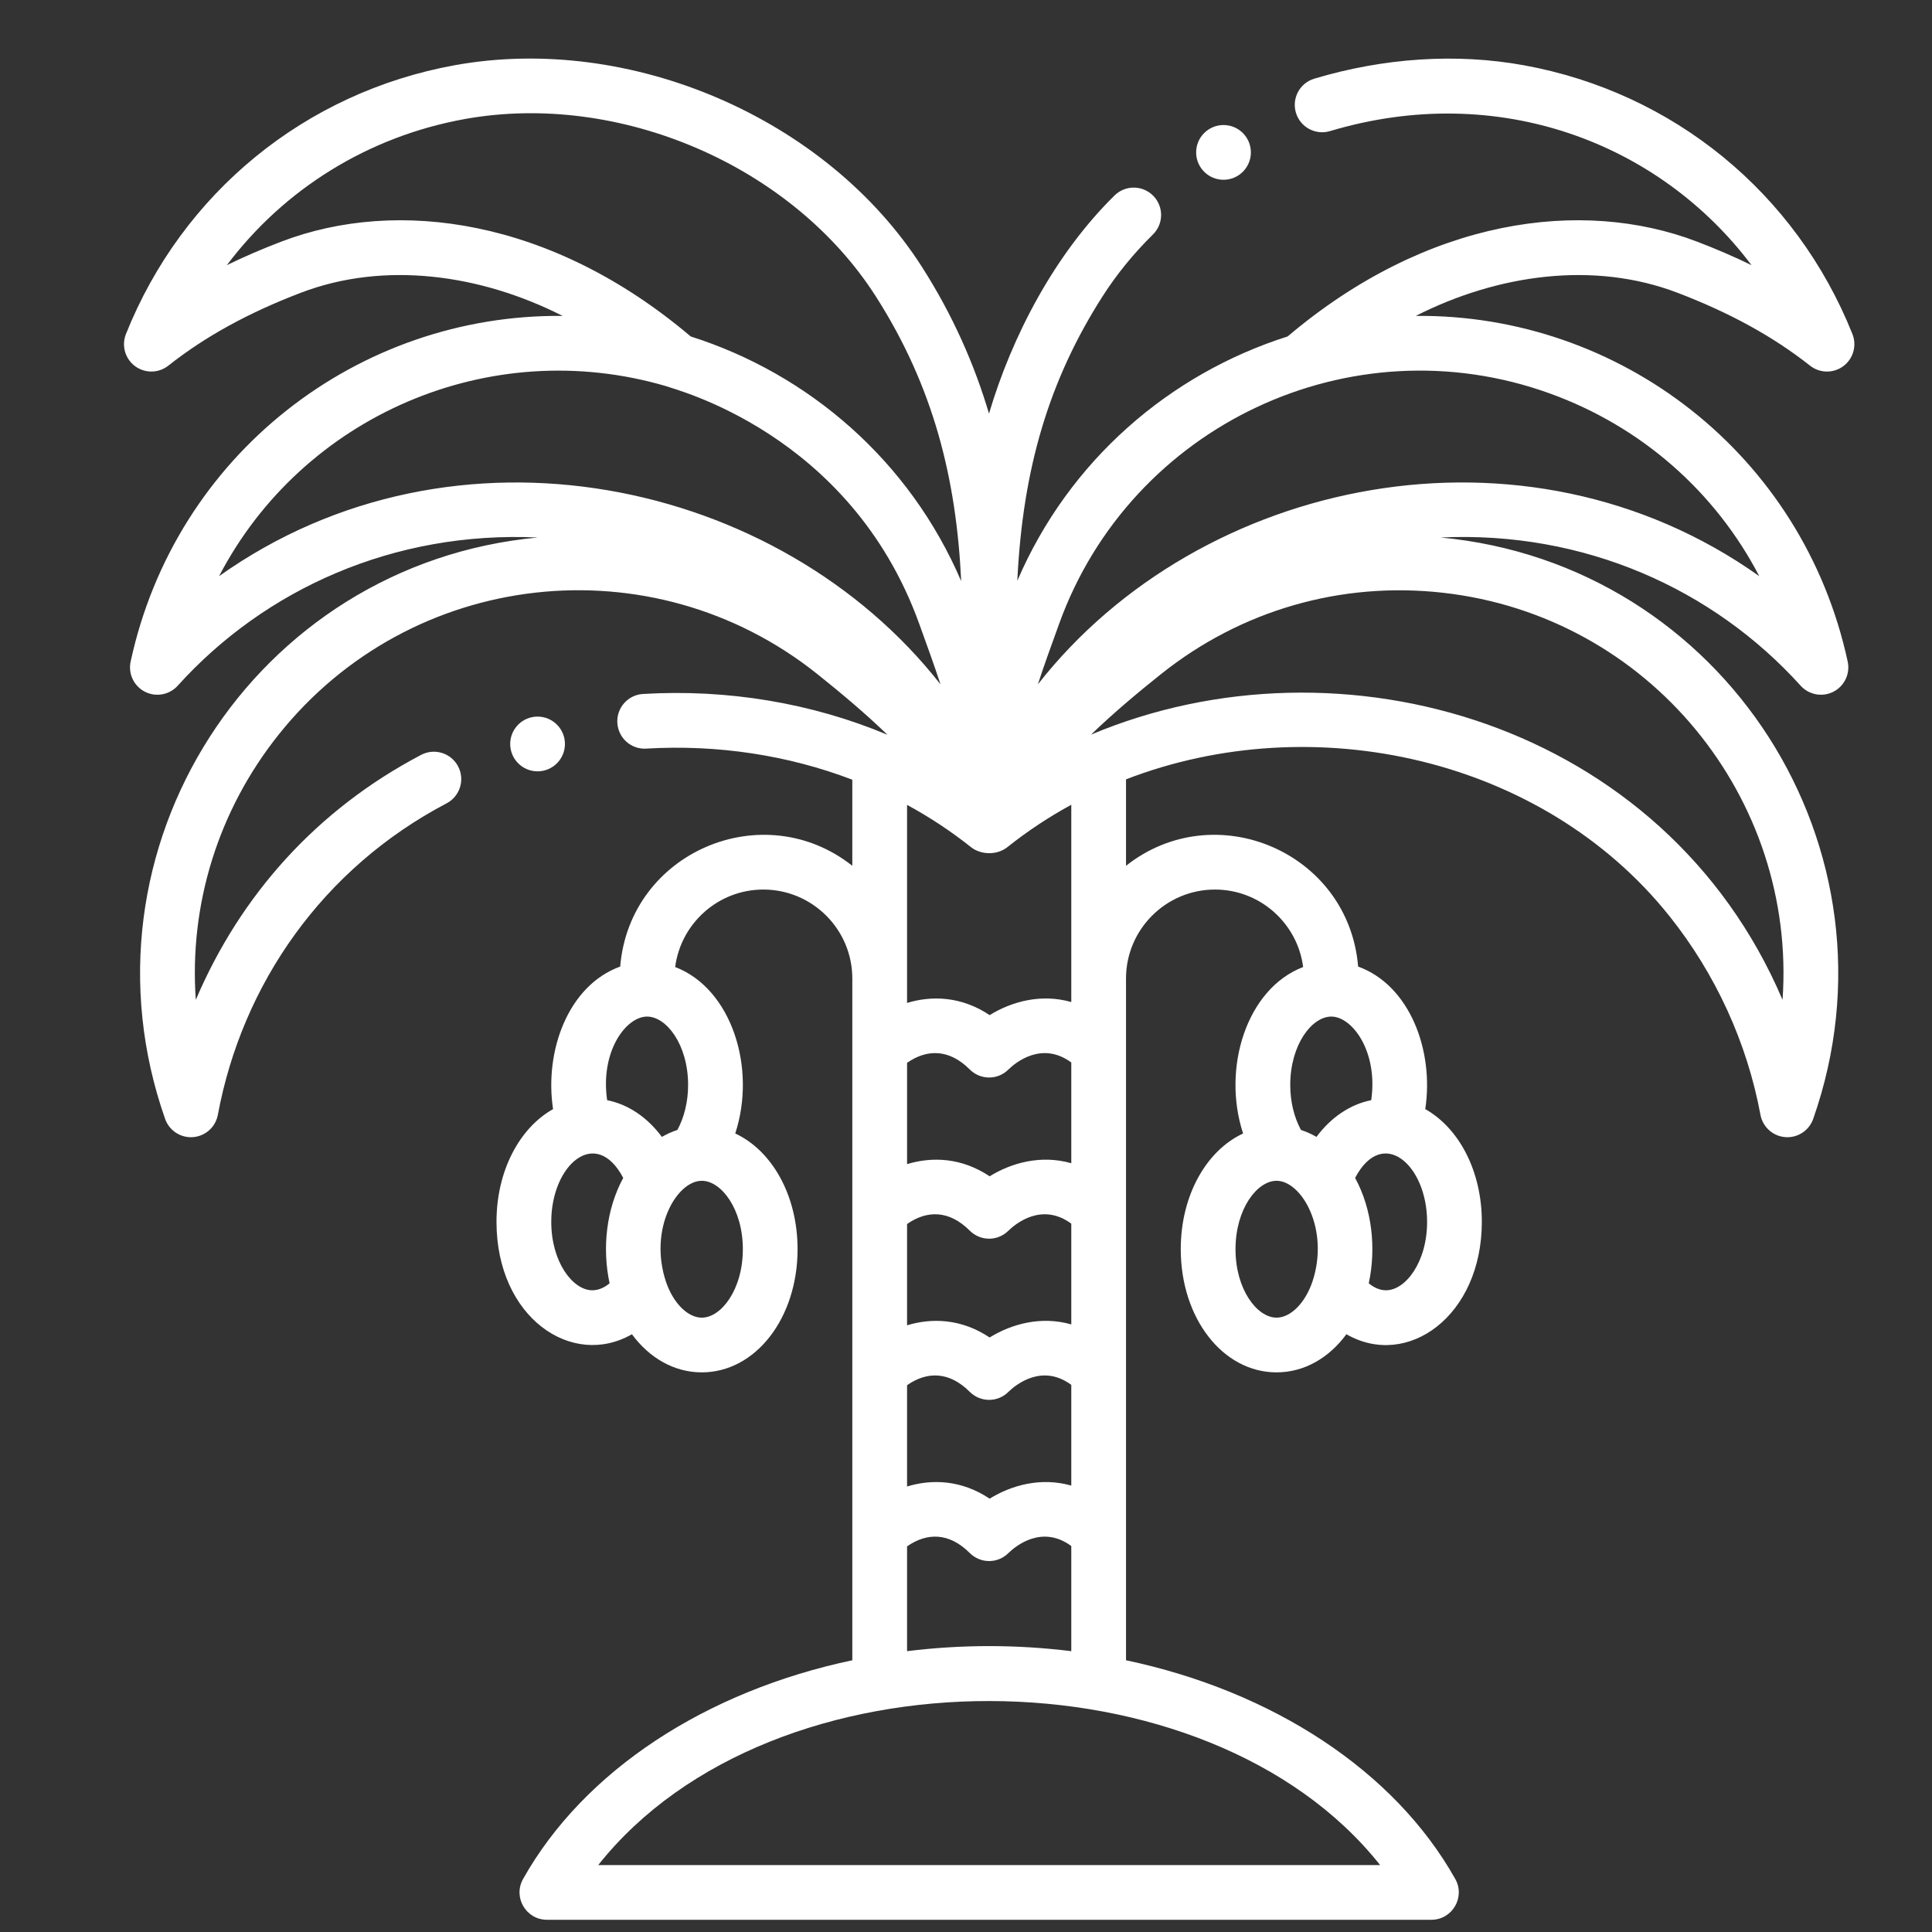 <?xml version="1.0" encoding="UTF-8"?>
<svg id="Laag_2" xmlns="http://www.w3.org/2000/svg" version="1.1" viewBox="0 0 500 500">
  <rect x="0" y="0" width="500" height="500" fill="#333333" stroke="none"/>
  <!-- Generator: Adobe Illustrator 29.7.0, SVG Export Plug-In . SVG Version: 2.1.1 Build 138)  -->
  <defs>
    <style>
      .st0 {
        fill: #fff;
      }
    </style>
  </defs>
  <g id="_x32_1_x2C__tree_x2C__dates_x2C__botany_x2C__fruit_x2C__plant_x2C__desert">
    <g>
      <path class="st0" d="M366.386,81.759c21.151-10.734,46-14.284,67.687-6.014,13.596,5.183,24.836,11.362,34.362,18.886,2.518,1.99,6.058,2.038,8.629.119s3.53-5.327,2.341-8.306c-14.596-36.531-46.387-62.532-85.043-69.555-17.35-3.154-36.101-1.953-54.223,3.469-3.748,1.122-5.877,5.069-4.755,8.817,1.122,3.748,5.071,5.873,8.817,4.755,43.508-13.022,85.248,2.991,109.085,34.689-4.462-2.178-9.175-4.21-14.166-6.113-29.716-11.333-69.673-6.113-105.886,24.571-30.471,9.673-56.568,32.054-69.955,63.233,1.402-29.184,8.289-52.08,22.071-73.629,3.637-5.687,8.018-11.067,13.027-15.995,2.788-2.744,2.824-7.228.08-10.017-2.745-2.788-7.229-2.824-10.017-.08-15.599,15.349-26.58,36.514-32.489,56.45-3.786-12.743-9.35-25.451-17.368-37.989-24.613-38.485-75.479-60.423-120.945-52.16-38.656,7.025-70.447,33.027-85.043,69.555-1.191,2.98-.23,6.388,2.342,8.306,2.572,1.917,6.111,1.87,8.629-.122,9.514-7.524,20.751-13.701,34.35-18.885,21.538-8.209,46.35-4.815,67.687,6.013-52.939-.521-100.201,35.869-111.795,89.461-.679,3.136.836,6.337,3.691,7.801,2.853,1.463,6.338.825,8.489-1.556,22.578-25.004,55.928-40.086,93.182-38.356-73.479,6.861-120.878,80.813-96.439,150.466,1.002,2.854,3.695,4.738,6.68,4.738,3.411,0,6.342-2.427,6.967-5.788,6.296-33.838,27.119-63.769,59.203-80.621,3.463-1.819,4.796-6.101,2.977-9.565-1.818-3.464-6.103-4.795-9.565-2.977-27.107,14.236-46.817,36.395-58.32,63.4-1.733-24.47,5.682-48.892,21.467-68.671,34.19-42.835,96.529-49.844,139.372-15.648,5.892,4.706,12.273,10.027,18.162,15.721-19.559-8.218-41.413-11.869-63.259-10.563-3.905.233-6.881,3.588-6.648,7.493.232,3.904,3.583,6.905,7.493,6.648,18.356-1.091,36.686,1.689,53.317,8.048v22.279c-23.076-18.248-57.617-3.554-60.07,26.082-13.444,4.871-19.664,21.813-17.374,36.891-8.7,4.899-14.639,15.976-14.639,29.171,0,24.749,19.512,38.031,35.048,29.091,4.49,6.105,10.877,9.868,18.078,9.868,13.902,0,24.792-14.002,24.792-31.875,0-13.939-6.623-25.521-16.133-29.947,5.574-16.978-.969-37.515-15.544-43.079,1.463-11.295,11.136-20.05,22.823-20.05,12.693,0,23.021,10.328,23.021,23.021,0,5.382,0,25.973,0,176.438-37.749,7.969-69.404,28.451-85.213,56.609-2.646,4.717.768,10.551,6.177,10.551h228.905c5.408,0,8.824-5.834,6.177-10.551-15.808-28.158-47.463-48.639-85.213-56.609v-176.438c0-12.693,10.328-23.021,23.021-23.021,11.687,0,21.36,8.755,22.823,20.05-14.655,5.596-21.081,26.213-15.544,43.079-9.51,4.425-16.133,16.008-16.133,29.947,0,17.874,10.89,31.875,24.792,31.875,7.201,0,13.588-3.763,18.078-9.868,15.8,9.091,35.048-4.733,35.048-29.091,0-13.195-5.939-24.273-14.639-29.171,2.308-15.208-4.034-32.059-17.374-36.891-2.454-29.646-37-44.325-60.07-26.082v-22.371c48.524-18.74,107.886-5.644,140.64,35.396,11.933,14.951,20.078,32.735,23.555,51.431.625,3.359,3.556,5.789,6.968,5.789,2.985,0,5.679-1.883,6.68-4.738,24.445-69.653-22.961-143.6-96.43-150.471,37.181-1.725,70.552,13.302,93.177,38.358,2.15,2.381,5.633,3.02,8.489,1.556,2.855-1.464,4.37-4.665,3.691-7.801-11.621-53.715-59.028-89.981-111.799-89.46h0ZM153.289,333.923c-5.025,0-10.625-7.272-10.625-17.709,0-14.8,11.554-24.823,18.627-11.37-4.435,8.15-5.467,18.304-3.528,27.274-1.196.989-2.714,1.805-4.474,1.805ZM181.622,341.007c-3.513,0-7.301-3.562-9.265-9.267-4.531-13.606,2.729-26.15,9.265-26.15,5.025,0,10.625,7.272,10.625,17.709s-5.6,17.709-10.625,17.709ZM175.305,292.428c-1.392.454-2.731,1.063-4.012,1.8-3.729-5.036-8.699-8.416-14.167-9.502-1.83-12.625,4.886-21.637,10.33-21.637,5.025,0,10.625,7.272,10.625,17.709,0,4.283-1.004,8.386-2.776,11.63ZM330.374,341.007c-5.025,0-10.625-7.272-10.625-17.709s5.6-17.709,10.625-17.709c6.532,0,13.78,12.634,9.265,26.15-1.965,5.705-5.752,9.267-9.265,9.267ZM358.708,333.923c-1.76,0-3.279-.816-4.474-1.806,1.937-8.959.911-19.116-3.528-27.274,7.085-13.475,18.627-3.405,18.627,11.37,0,10.437-5.6,17.71-10.625,17.71h0ZM354.869,284.726c-5.467,1.086-10.437,4.466-14.167,9.502-1.281-.737-2.62-1.346-4.012-1.8-1.772-3.245-2.776-7.347-2.776-11.63,0-10.436,5.6-17.709,10.625-17.709,5.439,0,12.151,9.077,10.33,21.637h0ZM72.871,62.508c-4.986,1.901-9.694,3.931-14.15,6.105,14.788-19.66,36.484-33.248,61.45-37.785,40.051-7.271,84.831,12.009,106.476,45.856,15.026,23.497,20.869,47.384,22.106,73.712-13.376-31.224-39.493-53.636-69.992-63.318-35.985-30.5-75.941-35.989-105.891-24.57h0ZM56.7,149.108c21.546-41.397,69.949-62.629,115.766-49.149,1.657.758,47.506,11.86,65.414,61.442,1.94,5.362,3.883,10.687,5.518,15.707-41.738-53.276-125.707-71.329-186.697-28h0ZM250.97,276.775c2.77,2.77,7.234,2.783,9.997.02,2.012-1.945,8.74-7.37,16.281-1.827v26.074c-7.817-2.235-15.443-.129-21.127,3.382-7.303-4.87-14.91-5.111-21.373-3.151v-26.214c5.25-3.664,10.971-3.534,16.222,1.716h0ZM256.12,387.852c-7.303-4.87-14.91-5.111-21.373-3.151v-26.215c5.25-3.664,10.971-3.535,16.222,1.716,2.77,2.77,7.234,2.783,9.997.02,2.012-1.945,8.74-7.37,16.281-1.827v26.075c-7.816-2.235-15.442-.129-21.127,3.382ZM256.12,346.138c-7.303-4.87-14.91-5.111-21.373-3.152v-26.214c5.25-3.664,10.971-3.535,16.222,1.716,2.77,2.77,7.234,2.783,9.997.02,2.012-1.945,8.74-7.37,16.281-1.827v26.074c-7.816-2.235-15.442-.129-21.127,3.383h0ZM357.173,482.675h-202.35c45.162-56.942,157.738-56.248,202.35,0ZM234.748,427.321v-27.121c5.25-3.664,10.971-3.535,16.222,1.716,2.77,2.77,7.234,2.783,9.997.02,2.012-1.945,8.74-7.37,16.281-1.827v27.212c-14.205-1.75-28.295-1.75-42.501,0ZM277.248,259.328c-7.817-2.235-15.443-.129-21.127,3.383-7.303-4.87-14.91-5.111-21.373-3.151v-51.256c6.059,3.29,11.484,6.914,16.558,10.945,2.574,2.035,6.738,2.114,9.411-.016,5.231-4.17,10.769-7.816,16.532-10.966v51.06ZM461.319,258.76c-30.493-71.624-114.337-95.838-178.955-68.643,5.877-5.678,12.241-10.982,18.12-15.674,20.704-16.524,46.602-23.996,72.925-21.042,53.519,6.009,91.6,53.247,87.909,105.359ZM268.599,177.11c1.637-5.025,3.545-10.258,5.518-15.707,18.516-51.264,75.378-78.212,126.959-59.584,23.799,8.596,42.896,25.53,54.221,47.29-60.748-43.157-144.734-25.564-186.697,28.001h0Z"/>
      <circle class="st0" cx="316.644" cy="39.442" r="7.083"/>
      <circle class="st0" cx="139.122" cy="192.538" r="7.083"/>
    </g>
  </g>
</svg>